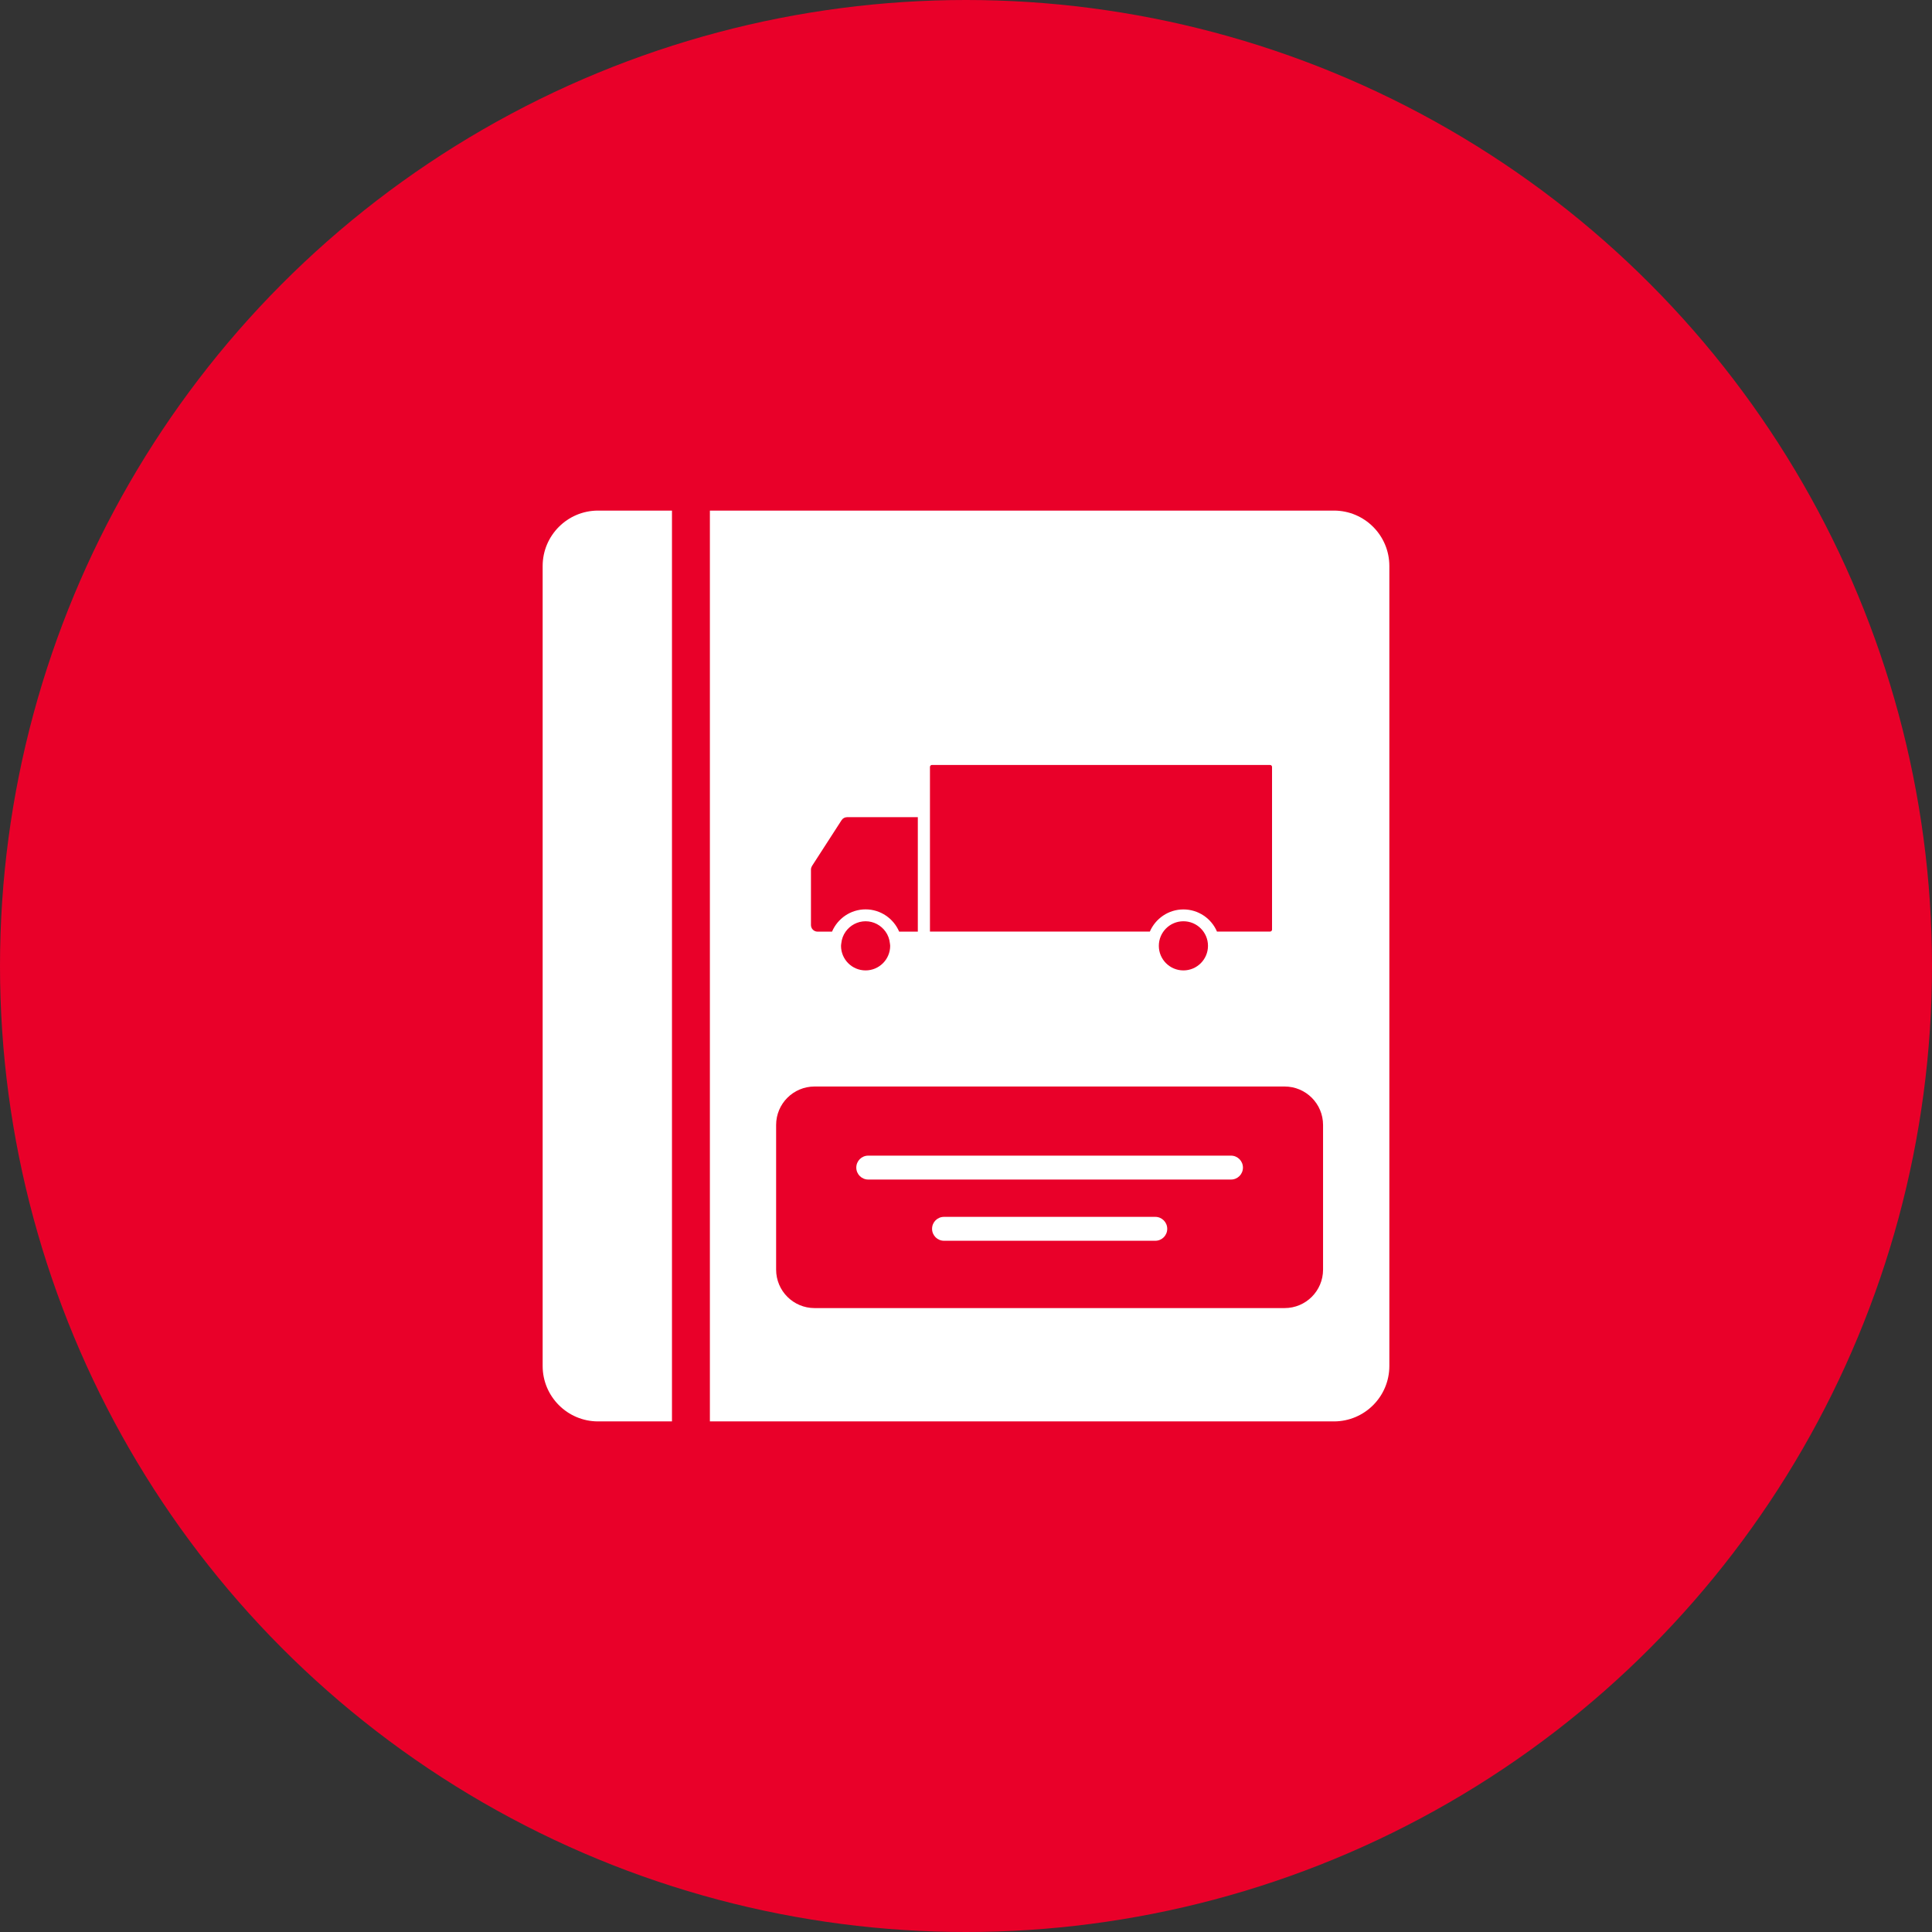 <?xml version="1.0" encoding="UTF-8"?> <svg xmlns="http://www.w3.org/2000/svg" id="Layer_1" data-name="Layer 1" viewBox="0 0 320 320"><rect x="0" y="0" width="320" height="320" fill="#333333" stroke="none"/><defs><style> .cls-1 { fill: #e90029; } .cls-1, .cls-2 { stroke-width: 0px; } .cls-2 { fill: #fff; } </style></defs><g><circle class="cls-1" cx="160" cy="160" r="160"></circle><g><path class="cls-2" d="M99.06,84.57h12.24v150.86h-12.24c-5.06,0-9.18-4.11-9.18-9.18V93.75c0-5.06,4.11-9.18,9.18-9.18Z"></path><path class="cls-2" d="M203.89,195.37h-60.08c-1.09,0-1.98-.88-1.98-1.98s.88-1.98,1.98-1.98h60.08c1.09,0,1.98.88,1.98,1.98s-.88,1.98-1.98,1.98Z"></path><path class="cls-2" d="M191.35,205.51h-34.99c-1.09,0-1.98-.88-1.98-1.98s.88-1.98,1.98-1.98h34.99c1.09,0,1.98.88,1.98,1.98s-.88,1.98-1.98,1.98Z"></path></g></g><path class="cls-2" d="M220.94,84.57h-103.36v150.86h103.36c5.07,0,9.18-4.11,9.18-9.18V93.75c0-5.07-4.11-9.18-9.18-9.18ZM154.03,127.03c0-.18.15-.33.33-.33h56c.18,0,.33.15.33.33v26.94c0,.18-.15.33-.33.33h-8.79c-.92-2.16-3.07-3.67-5.56-3.67s-4.63,1.52-5.56,3.67h-36.42v-27.27ZM200.08,156.66c0,2.24-1.82,4.07-4.07,4.07s-4.07-1.82-4.07-4.07,1.82-4.07,4.07-4.07,4.07,1.82,4.07,4.07ZM134.49,143.44l4.9-7.59c.2-.32.55-.5.92-.5h11.71s0,18.96,0,18.96h-3.09c-.92-2.16-3.07-3.69-5.56-3.69s-4.64,1.52-5.56,3.69h-2.39c-.61,0-1.1-.49-1.1-1.1v-9.17c0-.21.06-.42.18-.6ZM147.44,156.66c0,2.24-1.82,4.07-4.07,4.07s-4.07-1.82-4.07-4.07c0-.13.03-.25.04-.38.07-.73.32-1.41.73-1.98.74-1.03,1.94-1.71,3.3-1.71s2.56.68,3.3,1.71c.41.57.66,1.24.73,1.98.01.13.04.25.04.38ZM219.14,210.29c0,3.52-2.85,6.37-6.37,6.37h-77.85c-3.52,0-6.37-2.85-6.37-6.37v-23.96c0-3.52,2.85-6.37,6.37-6.37h77.85c3.52,0,6.37,2.85,6.37,6.37v23.96Z"></path></svg> 